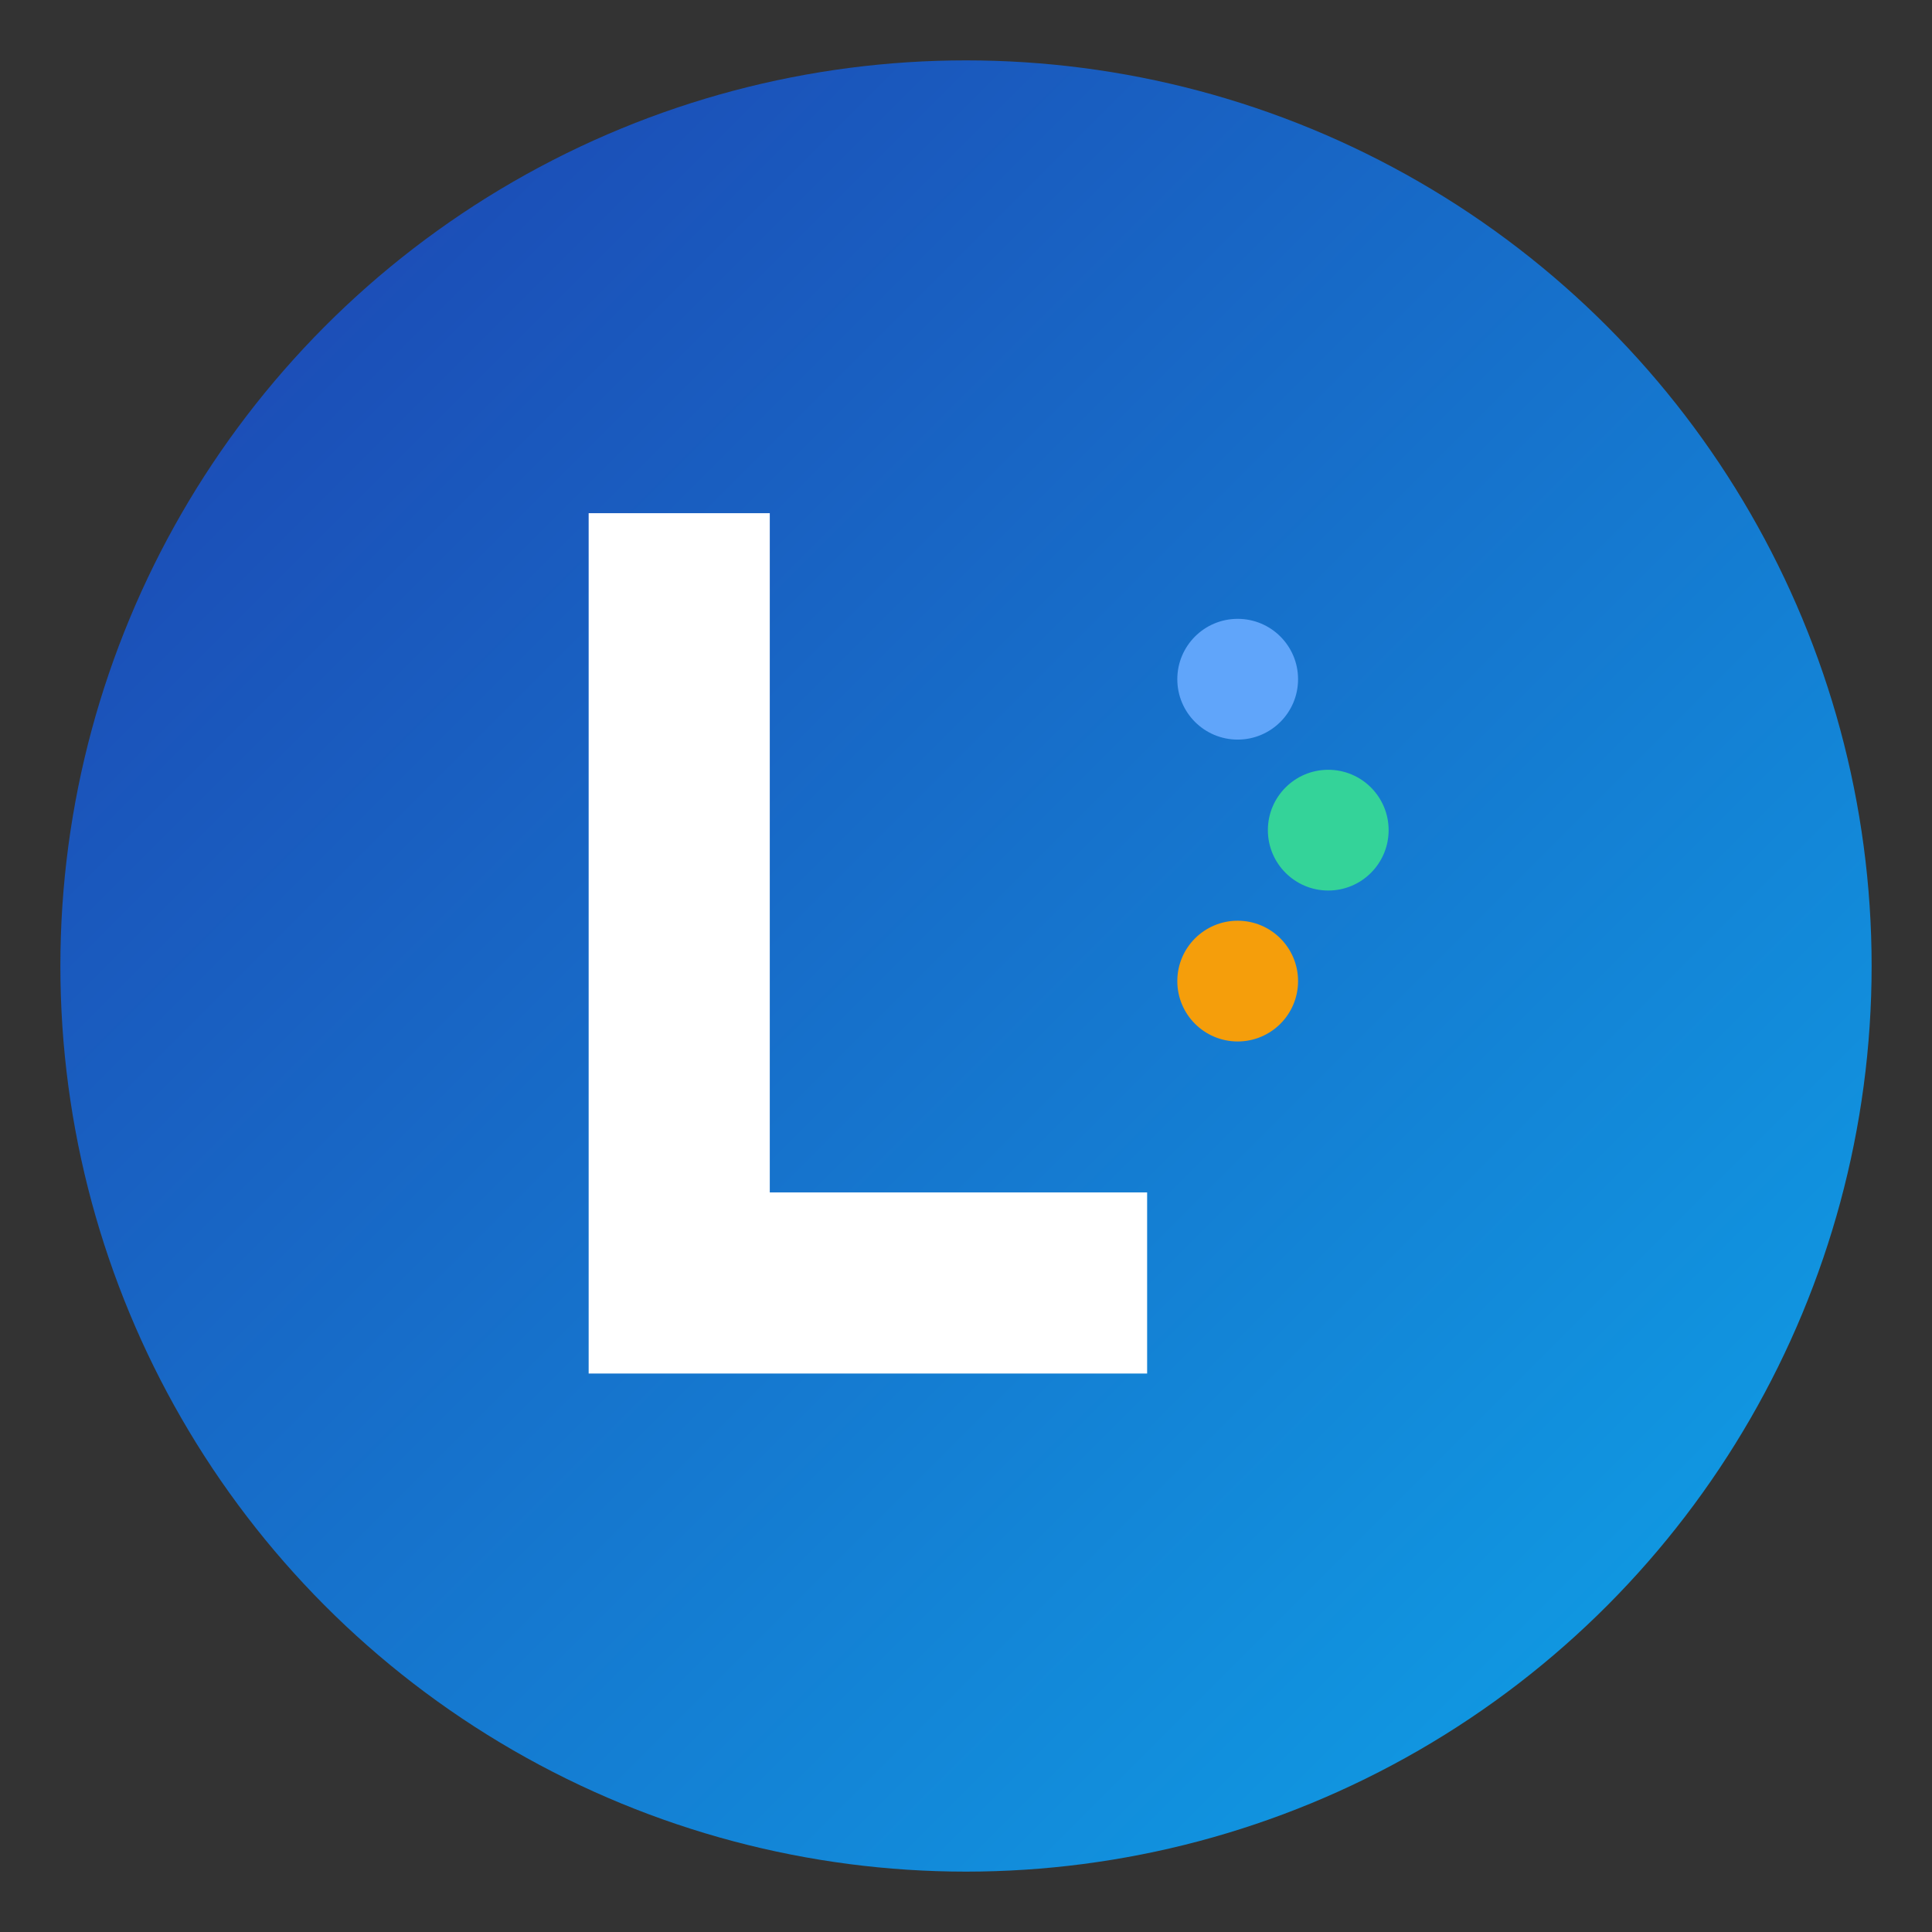 <svg width="128" height="128" viewBox="0 0 128 128" fill="none" xmlns="http://www.w3.org/2000/svg">
  <rect x="0" y="0" width="128" height="128" fill="#333333" stroke="none"/>
  <!-- Ocean gradient background -->
  <defs>
    <linearGradient id="oceanGradient" x1="0%" y1="0%" x2="100%" y2="100%">
      <stop offset="0%" style="stop-color:#1e40af;stop-opacity:1" />
      <stop offset="100%" style="stop-color:#0ea5e9;stop-opacity:1" />
    </linearGradient>
  </defs>

  <!-- Circle background -->
  <circle cx="64" cy="64" r="60" fill="url(#oceanGradient)"/>

  <!-- Stylized "L" for Lumen -->
  <path d="M 40 35 L 40 90 L 75 90 L 75 80 L 50 80 L 50 35 Z" fill="white" stroke="white" stroke-width="2"/>

  <!-- Small nutrition/health indicator dots -->
  <circle cx="82" cy="45" r="4" fill="#60a5fa"/>
  <circle cx="88" cy="55" r="4" fill="#34d399"/>
  <circle cx="82" cy="65" r="4" fill="#f59e0b"/>
</svg>
